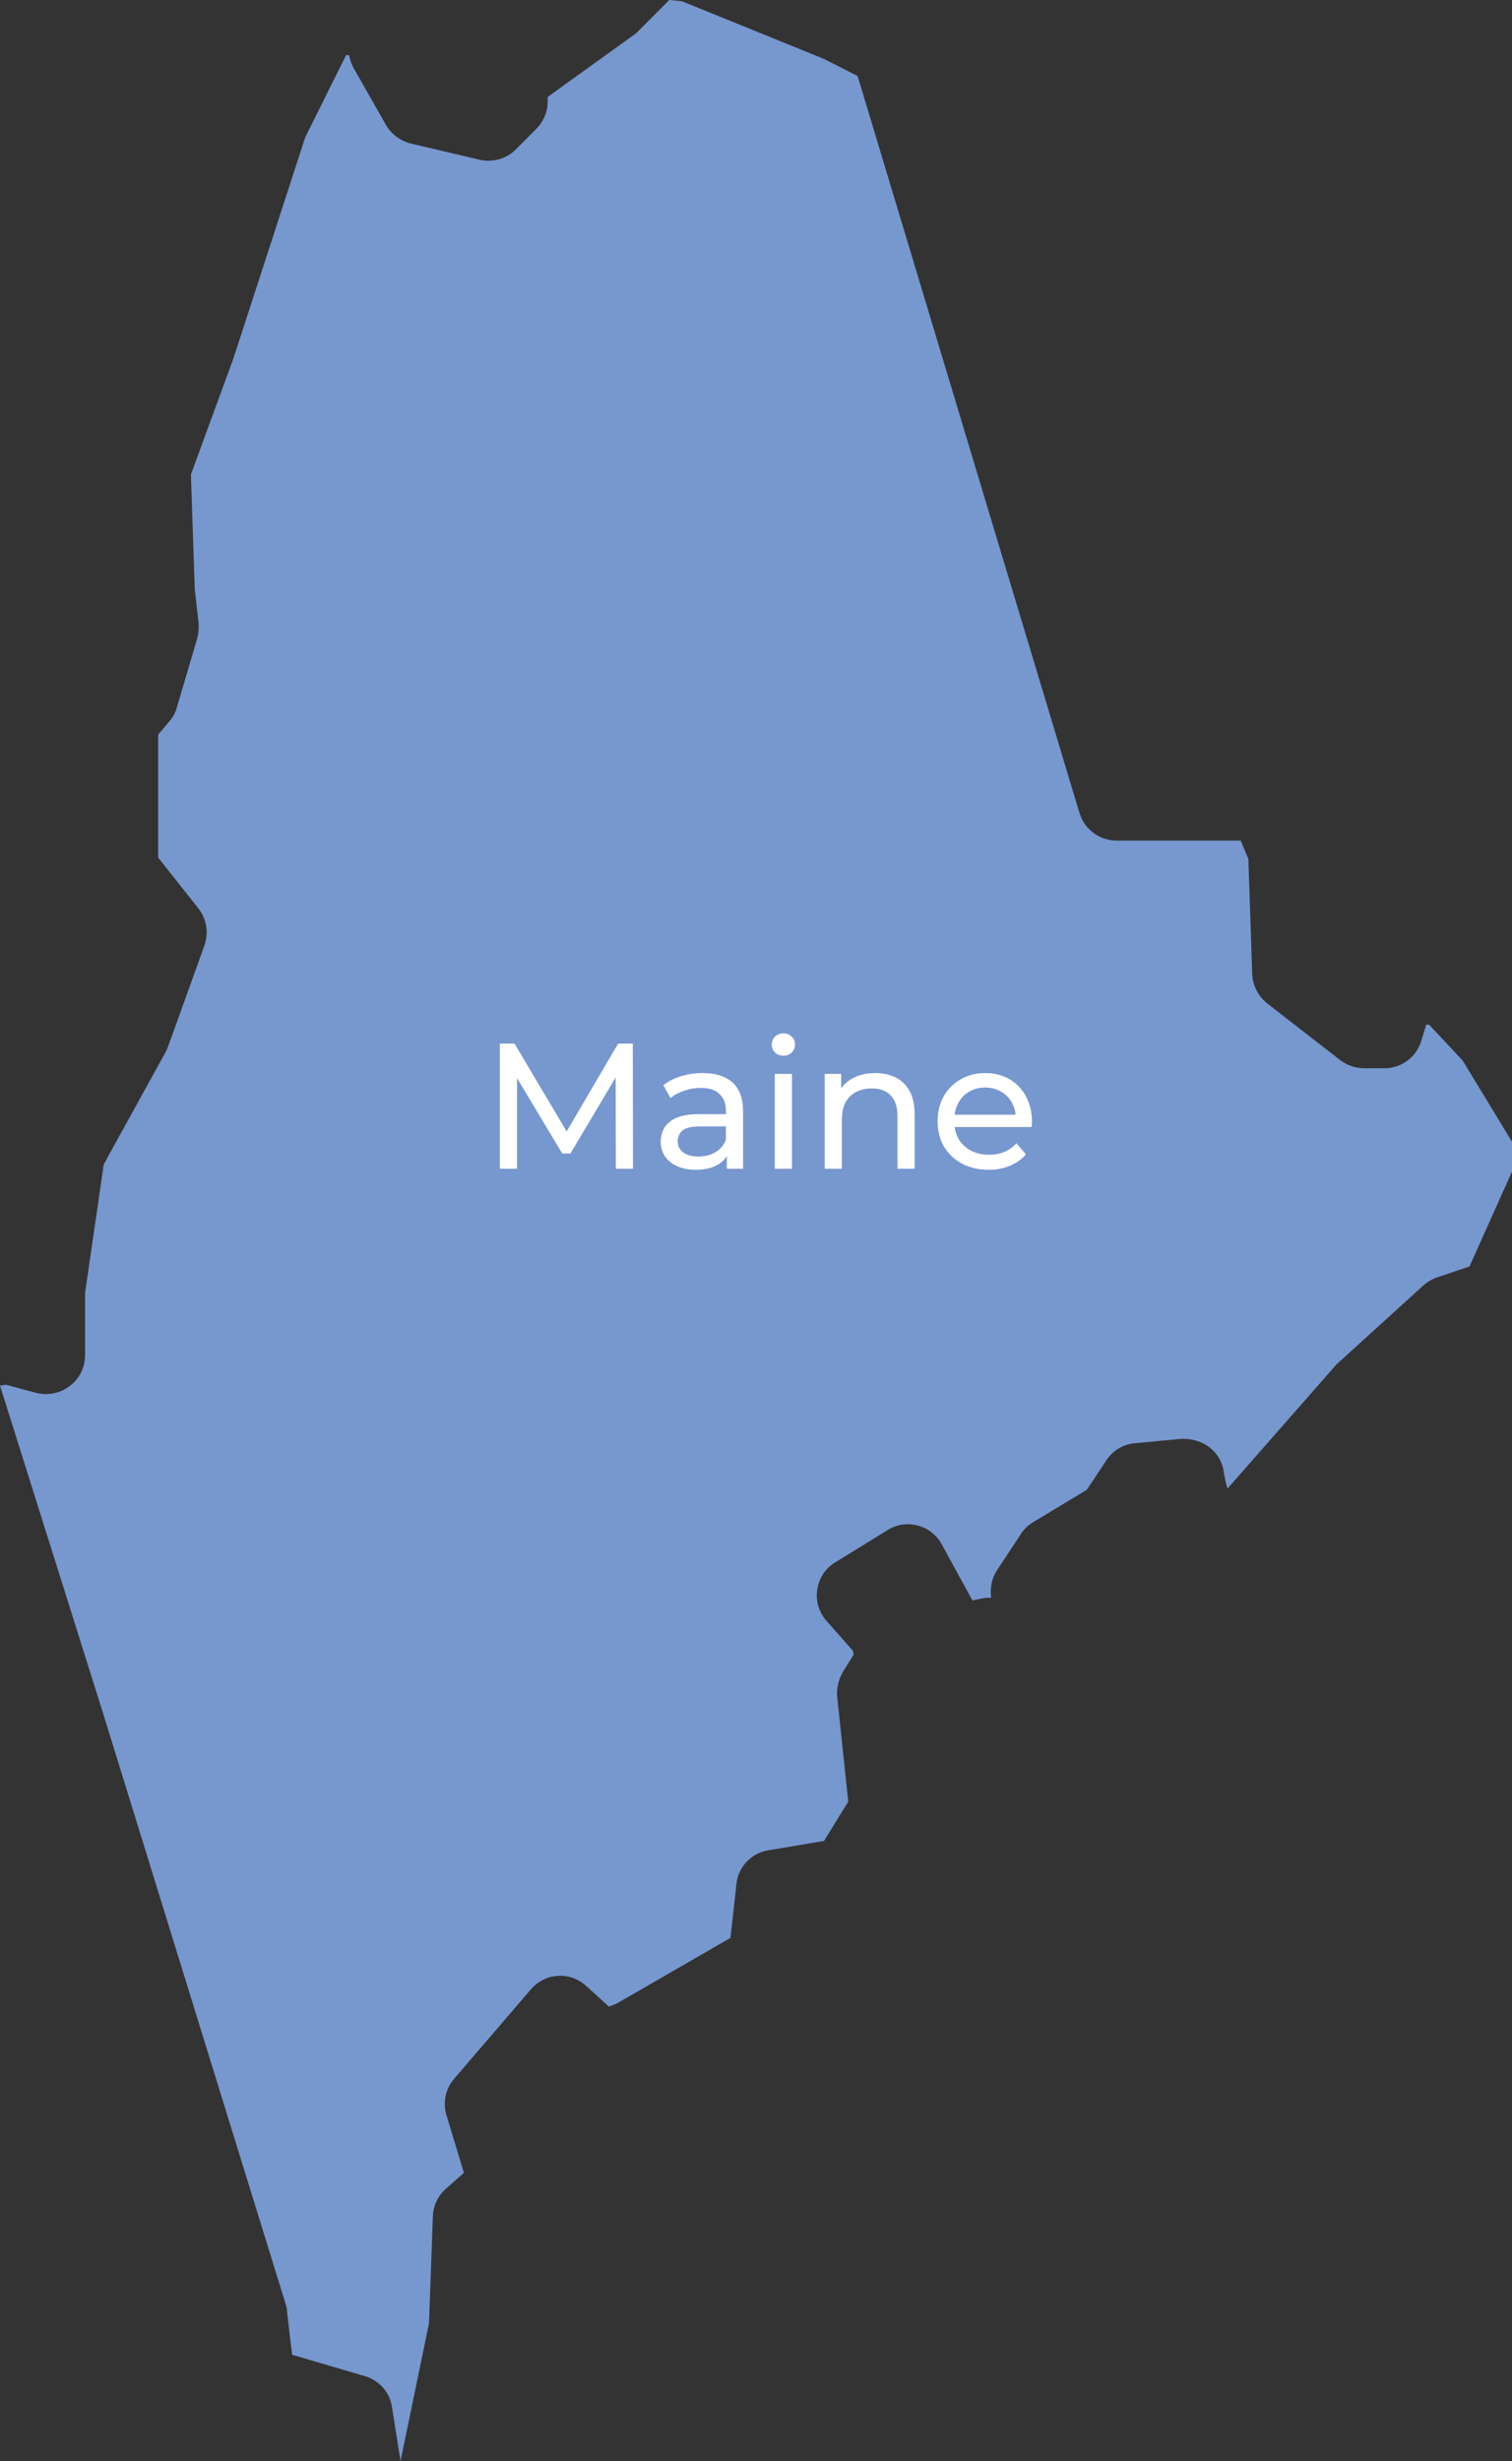 <svg width="110" height="179" viewBox="0 0 110 179" fill="none" xmlns="http://www.w3.org/2000/svg"><rect x="0" y="0" width="110" height="179" fill="#333333" stroke="none"/><path d="M89.027 107.021C89.089 107.425 89.182 107.891 89.305 108.264L97.132 99.348C97.193 99.255 97.286 99.192 97.348 99.13L103.535 93.507C103.813 93.259 104.153 93.041 104.525 92.917L106.907 92.109L110 85.213V83.038L106.412 77.136L103.968 74.526H103.751C103.72 74.651 103.689 74.775 103.658 74.868L103.38 75.769C103.009 76.918 101.926 77.695 100.72 77.695H99.235C98.616 77.695 97.998 77.478 97.503 77.105L92.182 72.973C91.533 72.445 91.13 71.668 91.099 70.83L90.821 62.473L90.264 61.137H81.232C79.994 61.137 78.912 60.329 78.54 59.149L62.393 5.53L59.949 4.287L49.618 0.093L48.69 0L46.4 2.299C46.308 2.392 46.184 2.516 46.06 2.578L39.843 7.052V7.394C39.843 8.139 39.533 8.854 39.007 9.382L37.522 10.873C36.842 11.556 35.821 11.836 34.893 11.618L29.882 10.438C29.14 10.252 28.49 9.786 28.088 9.102L25.737 4.97C25.582 4.691 25.458 4.349 25.396 4.007H25.18L22.21 9.972L16.983 26.064L13.889 34.514L14.168 42.84L14.446 45.294C14.477 45.666 14.446 46.039 14.353 46.412L12.868 51.445C12.776 51.817 12.59 52.159 12.343 52.439L11.507 53.433V62.38L14.415 66.045C15.034 66.822 15.189 67.847 14.879 68.748L12.219 76.142C12.157 76.297 12.095 76.421 12.033 76.546L7.548 84.685L6.187 94.036V98.571C6.187 99.441 5.785 100.28 5.073 100.808C4.393 101.336 3.465 101.522 2.629 101.305L0.433 100.715L0 100.777L7.517 124.666L20.788 167.599C20.849 167.754 20.88 167.941 20.88 168.096L21.252 171.265L26.541 172.818C27.593 173.129 28.366 173.998 28.521 175.086L29.14 179L31.212 168.966L31.491 161.199C31.521 160.423 31.862 159.708 32.419 159.211L33.749 158.031L32.48 153.837C32.202 152.905 32.419 151.911 33.037 151.196L38.636 144.673C39.131 144.113 39.843 143.741 40.585 143.709C41.327 143.647 42.07 143.927 42.627 144.424L44.297 145.946L44.854 145.729L53.144 140.945L53.577 137.03C53.701 135.788 54.66 134.763 55.897 134.576L59.949 133.893L61.712 131.035L60.908 123.424C60.846 122.802 61.001 122.181 61.31 121.622L62.115 120.317L62.053 120.069L60.135 117.894C59.578 117.273 59.331 116.434 59.454 115.626C59.578 114.787 60.042 114.073 60.754 113.638L64.589 111.277C65.239 110.873 66.043 110.749 66.786 110.966C67.528 111.153 68.147 111.65 68.518 112.333L70.745 116.403L71.333 116.279C71.611 116.216 71.859 116.185 72.106 116.216C72.014 115.533 72.137 114.818 72.539 114.197L74.302 111.526C74.519 111.184 74.829 110.904 75.2 110.687L79.066 108.357L80.489 106.213C80.953 105.499 81.727 105.033 82.562 104.971L85.81 104.66C87.48 104.536 88.81 105.561 89.027 107.021Z" fill="#7797CF"/><path d="M36.365 85.001V75.9H37.431L41.513 82.777H40.941L44.971 75.9H46.038L46.05 85.001H44.802L44.789 77.863H45.088L41.5 83.895H40.902L37.288 77.863H37.613V85.001H36.365ZM52.877 85.001V83.544L52.812 83.272V80.788C52.812 80.26 52.656 79.852 52.344 79.566C52.04 79.272 51.581 79.124 50.966 79.124C50.558 79.124 50.16 79.194 49.77 79.332C49.38 79.462 49.05 79.64 48.782 79.865L48.262 78.929C48.617 78.643 49.042 78.427 49.536 78.279C50.038 78.123 50.563 78.045 51.109 78.045C52.053 78.045 52.781 78.275 53.293 78.734C53.804 79.194 54.06 79.896 54.06 80.84V85.001H52.877ZM50.615 85.079C50.103 85.079 49.653 84.992 49.263 84.819C48.881 84.645 48.587 84.407 48.379 84.103C48.171 83.791 48.067 83.441 48.067 83.05C48.067 82.678 48.153 82.34 48.327 82.036C48.509 81.733 48.799 81.49 49.198 81.308C49.605 81.126 50.151 81.035 50.836 81.035H53.02V81.932H50.888C50.264 81.932 49.843 82.036 49.627 82.244C49.41 82.452 49.302 82.704 49.302 82.999C49.302 83.337 49.436 83.609 49.705 83.817C49.973 84.017 50.346 84.117 50.823 84.117C51.291 84.117 51.698 84.013 52.045 83.805C52.4 83.597 52.656 83.293 52.812 82.894L53.059 83.752C52.894 84.16 52.604 84.485 52.188 84.728C51.772 84.962 51.247 85.079 50.615 85.079ZM56.369 85.001V78.11H57.617V85.001H56.369ZM56.993 76.784C56.751 76.784 56.547 76.706 56.382 76.55C56.226 76.394 56.148 76.204 56.148 75.978C56.148 75.744 56.226 75.549 56.382 75.393C56.547 75.237 56.751 75.159 56.993 75.159C57.236 75.159 57.435 75.237 57.592 75.393C57.756 75.54 57.839 75.727 57.839 75.952C57.839 76.186 57.761 76.385 57.605 76.55C57.449 76.706 57.245 76.784 56.993 76.784ZM63.68 78.045C64.243 78.045 64.737 78.154 65.162 78.37C65.595 78.587 65.933 78.916 66.176 79.358C66.418 79.8 66.54 80.359 66.54 81.035V85.001H65.292V81.178C65.292 80.511 65.127 80.008 64.798 79.67C64.477 79.332 64.022 79.163 63.433 79.163C62.991 79.163 62.605 79.25 62.276 79.423C61.946 79.597 61.691 79.852 61.508 80.19C61.335 80.528 61.248 80.949 61.248 81.451V85.001H60V78.11H61.197V79.969L61.002 79.475C61.227 79.025 61.574 78.674 62.041 78.422C62.51 78.171 63.056 78.045 63.68 78.045ZM71.918 85.079C71.181 85.079 70.531 84.927 69.968 84.624C69.413 84.32 68.979 83.904 68.667 83.376C68.364 82.847 68.212 82.24 68.212 81.555C68.212 80.871 68.36 80.264 68.654 79.735C68.958 79.207 69.37 78.795 69.889 78.5C70.418 78.197 71.012 78.045 71.671 78.045C72.338 78.045 72.927 78.193 73.439 78.487C73.95 78.782 74.349 79.198 74.635 79.735C74.929 80.264 75.077 80.884 75.077 81.594C75.077 81.646 75.072 81.707 75.064 81.776C75.064 81.846 75.059 81.911 75.051 81.971H69.188V81.074H74.401L73.894 81.386C73.902 80.944 73.811 80.55 73.621 80.203C73.43 79.857 73.166 79.588 72.828 79.397C72.498 79.198 72.113 79.098 71.671 79.098C71.237 79.098 70.852 79.198 70.513 79.397C70.175 79.588 69.911 79.861 69.721 80.216C69.53 80.563 69.434 80.962 69.434 81.412V81.62C69.434 82.08 69.538 82.491 69.746 82.855C69.963 83.211 70.262 83.488 70.644 83.688C71.025 83.887 71.463 83.987 71.957 83.987C72.364 83.987 72.732 83.917 73.062 83.778C73.4 83.64 73.694 83.432 73.946 83.154L74.635 83.96C74.323 84.325 73.933 84.602 73.465 84.793C73.005 84.983 72.49 85.079 71.918 85.079Z" fill="white"/></svg>
